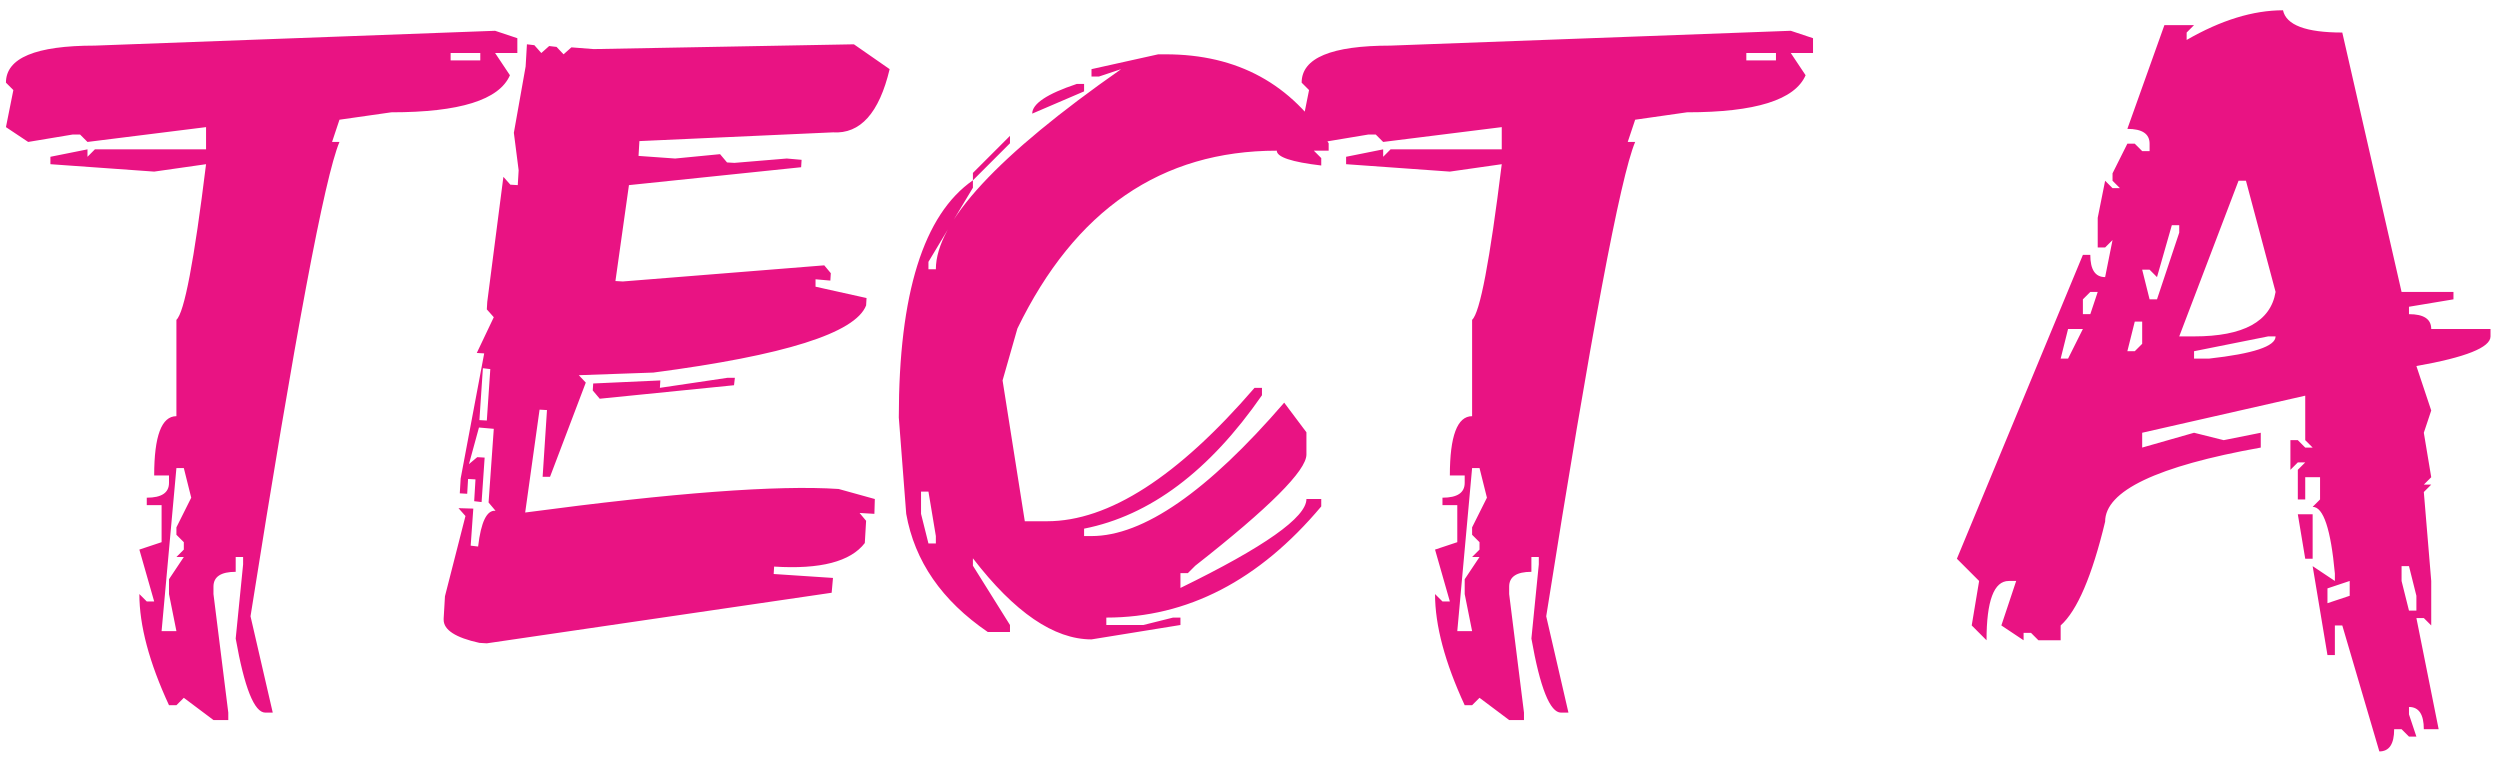 <?xml version="1.0" encoding="UTF-8"?> <svg xmlns="http://www.w3.org/2000/svg" width="140" height="43" viewBox="0 0 140 43" fill="none"> <path d="M27.726 1.724L28.971 2.139V2.969H27.726L28.556 4.214C27.954 5.598 25.74 6.289 21.915 6.289L19.01 6.704L18.595 7.949H19.01C18.18 9.919 16.52 18.773 14.029 34.512L15.274 39.907H14.86C14.241 39.907 13.688 38.524 13.199 35.757L13.614 31.607V31.192H13.199V32.022C12.369 32.022 11.954 32.298 11.954 32.852V33.267L12.784 39.907V40.322H11.954L10.294 39.077L9.879 39.492H9.464C8.357 37.1 7.804 35.025 7.804 33.267L8.219 33.682H8.634L7.804 30.777L9.049 30.362V28.286H8.219V27.871C9.049 27.871 9.464 27.595 9.464 27.041V26.626H8.634C8.634 24.413 9.049 23.306 9.879 23.306V17.91C10.319 17.52 10.872 14.614 11.539 9.195L8.634 9.61L2.823 9.195V8.78L4.899 8.364V8.78L5.314 8.364H11.539V7.119L4.899 7.949L4.484 7.534H4.068L1.578 7.949L0.333 7.119L0.748 5.044L0.333 4.629C0.333 3.246 1.993 2.554 5.314 2.554L27.726 1.724ZM25.235 2.969V3.384H26.896V2.969H25.235ZM9.879 26.211L9.049 35.342H9.879L9.464 33.267V32.437L10.294 31.192H9.879L10.294 30.777V30.362L9.879 29.947V29.532L10.709 27.871L10.294 26.211H9.879ZM47.819 2.481L49.82 3.872C49.234 6.33 48.177 7.51 46.647 7.412L35.807 7.901L35.758 8.731L37.809 8.877L40.323 8.633L40.714 9.097L41.129 9.121L44.059 8.877L44.889 8.95L44.864 9.365L35.221 10.367L34.464 15.738L34.879 15.762L46.158 14.859L46.525 15.298L46.5 15.713L45.67 15.64V16.055L48.526 16.69L48.502 17.105C47.9 18.651 43.928 19.904 36.588 20.864L32.413 21.011L32.804 21.426L30.802 26.7H30.387L30.631 22.964L30.216 22.94L29.41 28.701C37.695 27.595 43.546 27.155 46.964 27.383L48.99 27.945L48.966 28.775L48.136 28.726L48.502 29.165L48.429 30.41C47.631 31.452 45.939 31.892 43.351 31.729L43.326 32.144L46.647 32.364L46.573 33.194L27.262 36.026L26.847 36.001C25.512 35.708 24.845 35.277 24.845 34.707V34.634L24.918 33.389L26.066 28.897L25.675 28.457L26.505 28.482L26.358 30.557L26.774 30.606C26.936 29.222 27.262 28.555 27.75 28.604L27.36 28.14L27.652 24.014L26.822 23.941L26.261 25.991L26.725 25.601L27.14 25.625L26.969 28.116L26.554 28.067L26.627 26.846L26.212 26.822L26.163 27.652L25.748 27.627L25.797 26.797L27.115 19.79L26.7 19.766L27.652 17.764L27.262 17.325L27.286 16.909L28.19 9.903L28.58 10.342L28.995 10.367L29.044 9.536L28.776 7.437L29.435 3.726L29.508 2.481L29.923 2.53L30.314 2.969L30.753 2.578L31.168 2.627L31.559 3.042L31.998 2.652L33.243 2.749L47.819 2.481ZM27.042 20.62L26.847 23.526L27.262 23.55L27.457 20.669L27.042 20.62ZM40.738 21.157H41.153L41.105 21.573L33.585 22.329L33.194 21.866L33.219 21.475L36.979 21.304L36.954 21.719L40.738 21.157ZM64.859 3.042H65.275C69.295 3.042 72.338 4.702 74.405 8.023V8.438H73.575L73.99 8.853V9.268C72.33 9.073 71.5 8.796 71.5 8.438C65.038 8.438 60.196 11.758 56.974 18.399L56.144 21.304L57.389 29.19H58.634C62.084 29.19 65.958 26.7 70.255 21.719H70.67V22.134C67.724 26.382 64.404 28.872 60.709 29.605V30.02H61.124C64.021 30.02 67.618 27.529 71.915 22.549L73.16 24.209V25.454C73.16 26.349 71.085 28.425 66.935 31.68L66.52 32.095H66.105V32.925C70.808 30.63 73.16 28.97 73.16 27.945H73.99V28.36C70.507 32.51 66.495 34.585 61.954 34.585V35H64.029L65.69 34.585H66.105V35L61.124 35.806C59.025 35.806 56.811 34.292 54.483 31.265V31.68L56.559 35V35.391H55.314C52.742 33.633 51.22 31.428 50.748 28.775L50.333 23.379C50.333 16.446 51.717 12.018 54.483 10.098V10.513L51.993 14.663V15.078H52.408C52.408 12.442 55.867 8.706 62.784 3.872L61.539 4.287H61.124V3.872L64.859 3.042ZM60.294 4.702H60.709V5.117L57.804 6.363C57.804 5.809 58.634 5.256 60.294 4.702ZM56.559 7.608V8.023L54.483 10.098V9.683L56.559 7.608ZM51.578 27.529V28.775L51.993 30.435H52.408V30.02L51.993 27.529H51.578ZM100.284 1.724L101.529 2.139V2.969H100.284L101.114 4.214C100.512 5.598 98.299 6.289 94.474 6.289L91.569 6.704L91.153 7.949H91.569C90.738 9.919 89.078 18.773 86.588 34.512L87.833 39.907H87.418C86.8 39.907 86.246 38.524 85.758 35.757L86.173 31.607V31.192H85.758V32.022C84.928 32.022 84.513 32.298 84.513 32.852V33.267L85.343 39.907V40.322H84.513L82.853 39.077L82.438 39.492H82.023C80.916 37.1 80.362 35.025 80.362 33.267L80.778 33.682H81.192L80.362 30.777L81.608 30.362V28.286H80.778V27.871C81.608 27.871 82.023 27.595 82.023 27.041V26.626H81.192C81.192 24.413 81.608 23.306 82.438 23.306V17.91C82.877 17.52 83.43 14.614 84.098 9.195L81.192 9.61L75.382 9.195V8.78L77.457 8.364V8.78L77.872 8.364H84.098V7.119L77.457 7.949L77.042 7.534H76.627L74.137 7.949L72.892 7.119L73.307 5.044L72.892 4.629C72.892 3.246 74.552 2.554 77.872 2.554L100.284 1.724ZM97.794 2.969V3.384H99.454V2.969H97.794ZM82.438 26.211L81.608 35.342H82.438L82.023 33.267V32.437L82.853 31.192H82.438L82.853 30.777V30.362L82.438 29.947V29.532L83.268 27.871L82.853 26.211H82.438ZM127.848 0.576C128.027 1.406 129.134 1.822 131.168 1.822L134.488 16.348H137.394V16.763L134.903 17.178V17.593C135.734 17.593 136.149 17.87 136.149 18.423H139.469V18.838C139.469 19.457 138.085 20.01 135.318 20.498L136.149 22.988L135.734 24.234L136.149 26.724L135.734 27.139H136.149L135.734 27.554L136.149 32.534V35.025L135.734 34.61H135.318L136.564 40.835H135.734C135.734 40.005 135.457 39.59 134.903 39.59V40.005L135.318 41.25H134.903L134.488 40.835H134.073C134.073 41.665 133.797 42.08 133.243 42.08L131.168 35.025H130.753V36.685H130.338L129.508 31.704L130.753 32.534V32.119C130.525 29.629 130.11 28.384 129.508 28.384L129.923 27.969V26.724H129.093V27.969H128.678V26.309L129.093 25.894H128.678L128.263 26.309V24.649H128.678L129.093 25.064H129.508L129.093 24.649V22.158L119.962 24.234V25.064L122.867 24.234L124.527 24.649L126.603 24.234V25.064C120.792 26.105 117.887 27.489 117.887 29.214C117.154 32.258 116.324 34.195 115.397 35.025V35.855H114.151L113.736 35.44H113.321V35.855L112.076 35.025L112.906 32.534H112.491C111.661 32.534 111.246 33.641 111.246 35.855L110.416 35.025L110.831 32.534L109.586 31.289L116.642 14.273H117.057C117.057 15.103 117.333 15.518 117.887 15.518L118.302 13.443L117.887 13.858H117.472V12.197L117.887 10.122L118.302 10.537H118.717L118.302 10.122V9.707L119.132 8.047H119.547L119.962 8.462H120.377V8.047C120.377 7.494 119.962 7.217 119.132 7.217L121.207 1.406H122.867L122.452 1.822V2.237C124.373 1.13 126.171 0.576 127.848 0.576ZM125.358 10.122L122.037 18.838H122.867C125.634 18.838 127.156 18.008 127.433 16.348L125.773 10.122H125.358ZM121.622 12.613L120.792 15.518L120.377 15.103H119.962L120.377 16.763H120.792L122.037 13.028V12.613H121.622ZM117.057 16.348L116.642 16.763V17.593H117.057L117.472 16.348H117.057ZM119.547 18.008L119.132 19.668H119.547L119.962 19.253V18.008H119.547ZM115.812 18.423L115.397 20.083H115.812L116.642 18.423H115.812ZM122.867 19.668V20.083H123.697C126.188 19.807 127.433 19.392 127.433 18.838H127.018L122.867 19.668ZM128.678 28.799H129.508V31.289H129.093L128.678 28.799ZM134.488 31.704V32.534L134.903 34.195H135.318V33.364L134.903 31.704H134.488ZM130.338 32.95V33.779L131.583 33.364V32.534L130.338 32.95Z" fill="#E91383"></path> </svg> 